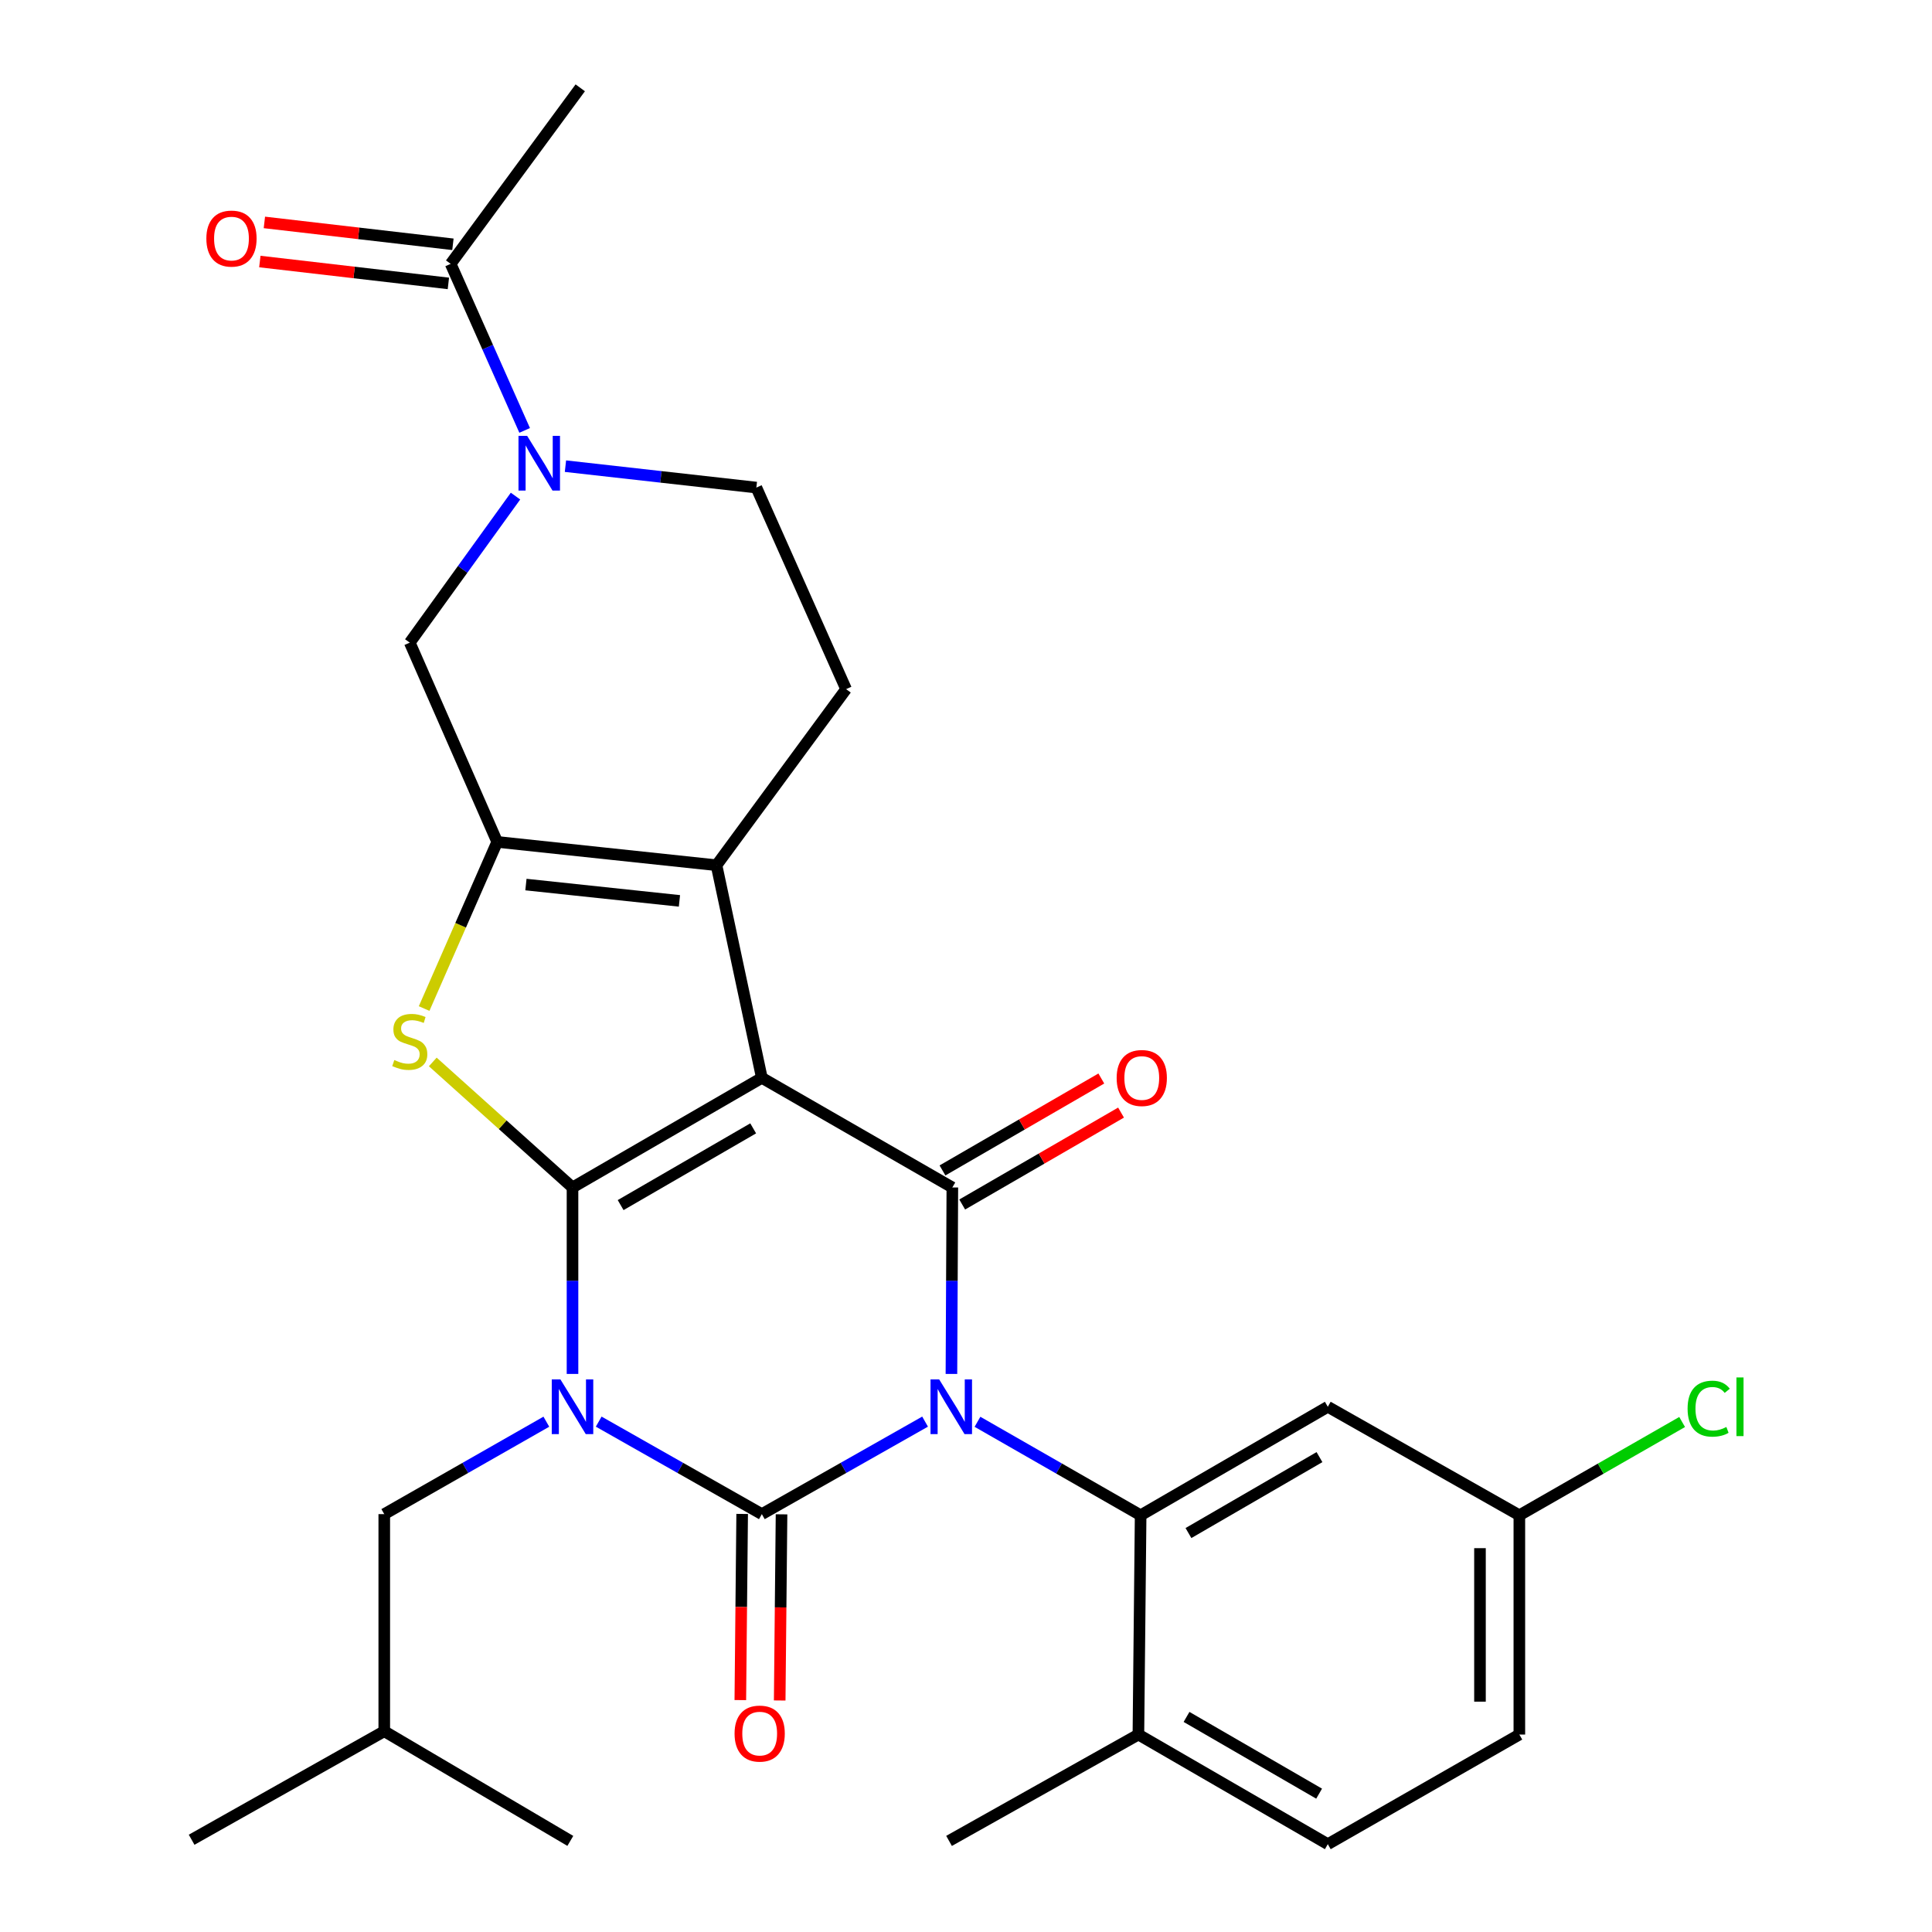 <?xml version='1.0' encoding='iso-8859-1'?>
<svg version='1.1' baseProfile='full'
              xmlns='http://www.w3.org/2000/svg'
                      xmlns:rdkit='http://www.rdkit.org/xml'
                      xmlns:xlink='http://www.w3.org/1999/xlink'
                  xml:space='preserve'
width='1000px' height='1000px' viewBox='0 0 1000 1000'>
<!-- END OF HEADER -->
<rect style='opacity:1.0;fill:#FFFFFF;stroke:none' width='1000' height='1000' x='0' y='0'> </rect>
<path class='bond-3' d='M 478.82,735.828 L 436.576,759.77' style='fill:none;fill-rule:evenodd;stroke:#0000FF;stroke-width:6px;stroke-linecap:butt;stroke-linejoin:miter;stroke-opacity:1' />
<path class='bond-3' d='M 436.576,759.77 L 394.331,783.712' style='fill:none;fill-rule:evenodd;stroke:#000000;stroke-width:6px;stroke-linecap:butt;stroke-linejoin:miter;stroke-opacity:1' />
<path class='bond-4' d='M 492.46,711.147 L 492.696,662.89' style='fill:none;fill-rule:evenodd;stroke:#0000FF;stroke-width:6px;stroke-linecap:butt;stroke-linejoin:miter;stroke-opacity:1' />
<path class='bond-4' d='M 492.696,662.89 L 492.932,614.633' style='fill:none;fill-rule:evenodd;stroke:#000000;stroke-width:6px;stroke-linecap:butt;stroke-linejoin:miter;stroke-opacity:1' />
<path class='bond-8' d='M 505.941,735.916 L 548.166,760.108' style='fill:none;fill-rule:evenodd;stroke:#0000FF;stroke-width:6px;stroke-linecap:butt;stroke-linejoin:miter;stroke-opacity:1' />
<path class='bond-8' d='M 548.166,760.108 L 590.39,784.3' style='fill:none;fill-rule:evenodd;stroke:#000000;stroke-width:6px;stroke-linecap:butt;stroke-linejoin:miter;stroke-opacity:1' />
<path class='bond-0' d='M 309.887,735.831 L 352.109,759.771' style='fill:none;fill-rule:evenodd;stroke:#0000FF;stroke-width:6px;stroke-linecap:butt;stroke-linejoin:miter;stroke-opacity:1' />
<path class='bond-0' d='M 352.109,759.771 L 394.331,783.712' style='fill:none;fill-rule:evenodd;stroke:#000000;stroke-width:6px;stroke-linecap:butt;stroke-linejoin:miter;stroke-opacity:1' />
<path class='bond-12' d='M 282.786,735.869 L 240.841,759.79' style='fill:none;fill-rule:evenodd;stroke:#0000FF;stroke-width:6px;stroke-linecap:butt;stroke-linejoin:miter;stroke-opacity:1' />
<path class='bond-12' d='M 240.841,759.79 L 198.895,783.712' style='fill:none;fill-rule:evenodd;stroke:#000000;stroke-width:6px;stroke-linecap:butt;stroke-linejoin:miter;stroke-opacity:1' />
<path class='bond-29' d='M 296.33,711.147 L 296.33,662.89' style='fill:none;fill-rule:evenodd;stroke:#0000FF;stroke-width:6px;stroke-linecap:butt;stroke-linejoin:miter;stroke-opacity:1' />
<path class='bond-29' d='M 296.33,662.89 L 296.33,614.633' style='fill:none;fill-rule:evenodd;stroke:#000000;stroke-width:6px;stroke-linecap:butt;stroke-linejoin:miter;stroke-opacity:1' />
<path class='bond-1' d='M 296.33,614.633 L 394.331,557.888' style='fill:none;fill-rule:evenodd;stroke:#000000;stroke-width:6px;stroke-linecap:butt;stroke-linejoin:miter;stroke-opacity:1' />
<path class='bond-1' d='M 321.242,623.757 L 389.843,584.036' style='fill:none;fill-rule:evenodd;stroke:#000000;stroke-width:6px;stroke-linecap:butt;stroke-linejoin:miter;stroke-opacity:1' />
<path class='bond-5' d='M 296.33,614.633 L 260.169,582.146' style='fill:none;fill-rule:evenodd;stroke:#000000;stroke-width:6px;stroke-linecap:butt;stroke-linejoin:miter;stroke-opacity:1' />
<path class='bond-5' d='M 260.169,582.146 L 224.007,549.659' style='fill:none;fill-rule:evenodd;stroke:#CCCC00;stroke-width:6px;stroke-linecap:butt;stroke-linejoin:miter;stroke-opacity:1' />
<path class='bond-2' d='M 394.331,557.888 L 492.932,614.633' style='fill:none;fill-rule:evenodd;stroke:#000000;stroke-width:6px;stroke-linecap:butt;stroke-linejoin:miter;stroke-opacity:1' />
<path class='bond-6' d='M 394.331,557.888 L 370.861,447.841' style='fill:none;fill-rule:evenodd;stroke:#000000;stroke-width:6px;stroke-linecap:butt;stroke-linejoin:miter;stroke-opacity:1' />
<path class='bond-15' d='M 384.142,783.611 L 383.666,831.788' style='fill:none;fill-rule:evenodd;stroke:#000000;stroke-width:6px;stroke-linecap:butt;stroke-linejoin:miter;stroke-opacity:1' />
<path class='bond-15' d='M 383.666,831.788 L 383.191,879.965' style='fill:none;fill-rule:evenodd;stroke:#FF0000;stroke-width:6px;stroke-linecap:butt;stroke-linejoin:miter;stroke-opacity:1' />
<path class='bond-15' d='M 404.52,783.812 L 404.044,831.989' style='fill:none;fill-rule:evenodd;stroke:#000000;stroke-width:6px;stroke-linecap:butt;stroke-linejoin:miter;stroke-opacity:1' />
<path class='bond-15' d='M 404.044,831.989 L 403.569,880.166' style='fill:none;fill-rule:evenodd;stroke:#FF0000;stroke-width:6px;stroke-linecap:butt;stroke-linejoin:miter;stroke-opacity:1' />
<path class='bond-16' d='M 498.036,623.452 L 539.143,599.661' style='fill:none;fill-rule:evenodd;stroke:#000000;stroke-width:6px;stroke-linecap:butt;stroke-linejoin:miter;stroke-opacity:1' />
<path class='bond-16' d='M 539.143,599.661 L 580.25,575.87' style='fill:none;fill-rule:evenodd;stroke:#FF0000;stroke-width:6px;stroke-linecap:butt;stroke-linejoin:miter;stroke-opacity:1' />
<path class='bond-16' d='M 487.828,605.814 L 528.935,582.023' style='fill:none;fill-rule:evenodd;stroke:#000000;stroke-width:6px;stroke-linecap:butt;stroke-linejoin:miter;stroke-opacity:1' />
<path class='bond-16' d='M 528.935,582.023 L 570.042,558.232' style='fill:none;fill-rule:evenodd;stroke:#FF0000;stroke-width:6px;stroke-linecap:butt;stroke-linejoin:miter;stroke-opacity:1' />
<path class='bond-31' d='M 219.524,522.021 L 238.437,478.897' style='fill:none;fill-rule:evenodd;stroke:#CCCC00;stroke-width:6px;stroke-linecap:butt;stroke-linejoin:miter;stroke-opacity:1' />
<path class='bond-31' d='M 238.437,478.897 L 257.349,435.772' style='fill:none;fill-rule:evenodd;stroke:#000000;stroke-width:6px;stroke-linecap:butt;stroke-linejoin:miter;stroke-opacity:1' />
<path class='bond-7' d='M 370.861,447.841 L 257.349,435.772' style='fill:none;fill-rule:evenodd;stroke:#000000;stroke-width:6px;stroke-linecap:butt;stroke-linejoin:miter;stroke-opacity:1' />
<path class='bond-7' d='M 351.68,466.295 L 272.221,457.847' style='fill:none;fill-rule:evenodd;stroke:#000000;stroke-width:6px;stroke-linecap:butt;stroke-linejoin:miter;stroke-opacity:1' />
<path class='bond-14' d='M 370.861,447.841 L 437.931,356.689' style='fill:none;fill-rule:evenodd;stroke:#000000;stroke-width:6px;stroke-linecap:butt;stroke-linejoin:miter;stroke-opacity:1' />
<path class='bond-10' d='M 257.349,435.772 L 212.096,332.631' style='fill:none;fill-rule:evenodd;stroke:#000000;stroke-width:6px;stroke-linecap:butt;stroke-linejoin:miter;stroke-opacity:1' />
<path class='bond-13' d='M 590.39,784.3 L 687.27,728.145' style='fill:none;fill-rule:evenodd;stroke:#000000;stroke-width:6px;stroke-linecap:butt;stroke-linejoin:miter;stroke-opacity:1' />
<path class='bond-13' d='M 615.142,793.508 L 682.958,754.199' style='fill:none;fill-rule:evenodd;stroke:#000000;stroke-width:6px;stroke-linecap:butt;stroke-linejoin:miter;stroke-opacity:1' />
<path class='bond-17' d='M 590.39,784.3 L 589.235,897.801' style='fill:none;fill-rule:evenodd;stroke:#000000;stroke-width:6px;stroke-linecap:butt;stroke-linejoin:miter;stroke-opacity:1' />
<path class='bond-9' d='M 292.677,241.281 L 342.083,246.826' style='fill:none;fill-rule:evenodd;stroke:#0000FF;stroke-width:6px;stroke-linecap:butt;stroke-linejoin:miter;stroke-opacity:1' />
<path class='bond-9' d='M 342.083,246.826 L 391.489,252.371' style='fill:none;fill-rule:evenodd;stroke:#000000;stroke-width:6px;stroke-linecap:butt;stroke-linejoin:miter;stroke-opacity:1' />
<path class='bond-11' d='M 271.563,222.775 L 252.41,179.674' style='fill:none;fill-rule:evenodd;stroke:#0000FF;stroke-width:6px;stroke-linecap:butt;stroke-linejoin:miter;stroke-opacity:1' />
<path class='bond-11' d='M 252.41,179.674 L 233.257,136.572' style='fill:none;fill-rule:evenodd;stroke:#000000;stroke-width:6px;stroke-linecap:butt;stroke-linejoin:miter;stroke-opacity:1' />
<path class='bond-32' d='M 266.826,256.781 L 239.461,294.706' style='fill:none;fill-rule:evenodd;stroke:#0000FF;stroke-width:6px;stroke-linecap:butt;stroke-linejoin:miter;stroke-opacity:1' />
<path class='bond-32' d='M 239.461,294.706 L 212.096,332.631' style='fill:none;fill-rule:evenodd;stroke:#000000;stroke-width:6px;stroke-linecap:butt;stroke-linejoin:miter;stroke-opacity:1' />
<path class='bond-19' d='M 234.431,126.45 L 185.637,120.787' style='fill:none;fill-rule:evenodd;stroke:#000000;stroke-width:6px;stroke-linecap:butt;stroke-linejoin:miter;stroke-opacity:1' />
<path class='bond-19' d='M 185.637,120.787 L 136.843,115.123' style='fill:none;fill-rule:evenodd;stroke:#FF0000;stroke-width:6px;stroke-linecap:butt;stroke-linejoin:miter;stroke-opacity:1' />
<path class='bond-19' d='M 232.082,146.694 L 183.287,141.03' style='fill:none;fill-rule:evenodd;stroke:#000000;stroke-width:6px;stroke-linecap:butt;stroke-linejoin:miter;stroke-opacity:1' />
<path class='bond-19' d='M 183.287,141.03 L 134.493,135.367' style='fill:none;fill-rule:evenodd;stroke:#FF0000;stroke-width:6px;stroke-linecap:butt;stroke-linejoin:miter;stroke-opacity:1' />
<path class='bond-24' d='M 233.257,136.572 L 300.338,45.455' style='fill:none;fill-rule:evenodd;stroke:#000000;stroke-width:6px;stroke-linecap:butt;stroke-linejoin:miter;stroke-opacity:1' />
<path class='bond-25' d='M 198.895,783.712 L 198.895,896.08' style='fill:none;fill-rule:evenodd;stroke:#000000;stroke-width:6px;stroke-linecap:butt;stroke-linejoin:miter;stroke-opacity:1' />
<path class='bond-21' d='M 687.27,728.145 L 786.414,784.3' style='fill:none;fill-rule:evenodd;stroke:#000000;stroke-width:6px;stroke-linecap:butt;stroke-linejoin:miter;stroke-opacity:1' />
<path class='bond-18' d='M 437.931,356.689 L 391.489,252.371' style='fill:none;fill-rule:evenodd;stroke:#000000;stroke-width:6px;stroke-linecap:butt;stroke-linejoin:miter;stroke-opacity:1' />
<path class='bond-20' d='M 589.235,897.801 L 687.27,954.545' style='fill:none;fill-rule:evenodd;stroke:#000000;stroke-width:6px;stroke-linecap:butt;stroke-linejoin:miter;stroke-opacity:1' />
<path class='bond-20' d='M 614.149,888.675 L 682.774,928.396' style='fill:none;fill-rule:evenodd;stroke:#000000;stroke-width:6px;stroke-linecap:butt;stroke-linejoin:miter;stroke-opacity:1' />
<path class='bond-26' d='M 589.235,897.801 L 491.223,952.847' style='fill:none;fill-rule:evenodd;stroke:#000000;stroke-width:6px;stroke-linecap:butt;stroke-linejoin:miter;stroke-opacity:1' />
<path class='bond-22' d='M 687.27,954.545 L 786.414,897.801' style='fill:none;fill-rule:evenodd;stroke:#000000;stroke-width:6px;stroke-linecap:butt;stroke-linejoin:miter;stroke-opacity:1' />
<path class='bond-23' d='M 786.414,784.3 L 828.543,760.16' style='fill:none;fill-rule:evenodd;stroke:#000000;stroke-width:6px;stroke-linecap:butt;stroke-linejoin:miter;stroke-opacity:1' />
<path class='bond-23' d='M 828.543,760.16 L 870.672,736.02' style='fill:none;fill-rule:evenodd;stroke:#00CC00;stroke-width:6px;stroke-linecap:butt;stroke-linejoin:miter;stroke-opacity:1' />
<path class='bond-30' d='M 786.414,784.3 L 786.414,897.801' style='fill:none;fill-rule:evenodd;stroke:#000000;stroke-width:6px;stroke-linecap:butt;stroke-linejoin:miter;stroke-opacity:1' />
<path class='bond-30' d='M 766.035,801.325 L 766.035,880.776' style='fill:none;fill-rule:evenodd;stroke:#000000;stroke-width:6px;stroke-linecap:butt;stroke-linejoin:miter;stroke-opacity:1' />
<path class='bond-27' d='M 198.895,896.08 L 99.184,952.247' style='fill:none;fill-rule:evenodd;stroke:#000000;stroke-width:6px;stroke-linecap:butt;stroke-linejoin:miter;stroke-opacity:1' />
<path class='bond-28' d='M 198.895,896.08 L 295.198,952.847' style='fill:none;fill-rule:evenodd;stroke:#000000;stroke-width:6px;stroke-linecap:butt;stroke-linejoin:miter;stroke-opacity:1' />
<path  class='atom-0' d='M 486.117 713.985
L 495.397 728.985
Q 496.317 730.465, 497.797 733.145
Q 499.277 735.825, 499.357 735.985
L 499.357 713.985
L 503.117 713.985
L 503.117 742.305
L 499.237 742.305
L 489.277 725.905
Q 488.117 723.985, 486.877 721.785
Q 485.677 719.585, 485.317 718.905
L 485.317 742.305
L 481.637 742.305
L 481.637 713.985
L 486.117 713.985
' fill='#0000FF'/>
<path  class='atom-1' d='M 290.07 713.985
L 299.35 728.985
Q 300.27 730.465, 301.75 733.145
Q 303.23 735.825, 303.31 735.985
L 303.31 713.985
L 307.07 713.985
L 307.07 742.305
L 303.19 742.305
L 293.23 725.905
Q 292.07 723.985, 290.83 721.785
Q 289.63 719.585, 289.27 718.905
L 289.27 742.305
L 285.59 742.305
L 285.59 713.985
L 290.07 713.985
' fill='#0000FF'/>
<path  class='atom-6' d='M 204.096 548.678
Q 204.416 548.798, 205.736 549.358
Q 207.056 549.918, 208.496 550.278
Q 209.976 550.598, 211.416 550.598
Q 214.096 550.598, 215.656 549.318
Q 217.216 547.998, 217.216 545.718
Q 217.216 544.158, 216.416 543.198
Q 215.656 542.238, 214.456 541.718
Q 213.256 541.198, 211.256 540.598
Q 208.736 539.838, 207.216 539.118
Q 205.736 538.398, 204.656 536.878
Q 203.616 535.358, 203.616 532.798
Q 203.616 529.238, 206.016 527.038
Q 208.456 524.838, 213.256 524.838
Q 216.536 524.838, 220.256 526.398
L 219.336 529.478
Q 215.936 528.078, 213.376 528.078
Q 210.616 528.078, 209.096 529.238
Q 207.576 530.358, 207.616 532.318
Q 207.616 533.838, 208.376 534.758
Q 209.176 535.678, 210.296 536.198
Q 211.456 536.718, 213.376 537.318
Q 215.936 538.118, 217.456 538.918
Q 218.976 539.718, 220.056 541.358
Q 221.176 542.958, 221.176 545.718
Q 221.176 549.638, 218.536 551.758
Q 215.936 553.838, 211.576 553.838
Q 209.056 553.838, 207.136 553.278
Q 205.256 552.758, 203.016 551.838
L 204.096 548.678
' fill='#CCCC00'/>
<path  class='atom-10' d='M 272.85 225.598
L 282.13 240.598
Q 283.05 242.078, 284.53 244.758
Q 286.01 247.438, 286.09 247.598
L 286.09 225.598
L 289.85 225.598
L 289.85 253.918
L 285.97 253.918
L 276.01 237.518
Q 274.85 235.598, 273.61 233.398
Q 272.41 231.198, 272.05 230.518
L 272.05 253.918
L 268.37 253.918
L 268.37 225.598
L 272.85 225.598
' fill='#0000FF'/>
<path  class='atom-16' d='M 380.21 897.303
Q 380.21 890.503, 383.57 886.703
Q 386.93 882.903, 393.21 882.903
Q 399.49 882.903, 402.85 886.703
Q 406.21 890.503, 406.21 897.303
Q 406.21 904.183, 402.81 908.103
Q 399.41 911.983, 393.21 911.983
Q 386.97 911.983, 383.57 908.103
Q 380.21 904.223, 380.21 897.303
M 393.21 908.783
Q 397.53 908.783, 399.85 905.903
Q 402.21 902.983, 402.21 897.303
Q 402.21 891.743, 399.85 888.943
Q 397.53 886.103, 393.21 886.103
Q 388.89 886.103, 386.53 888.903
Q 384.21 891.703, 384.21 897.303
Q 384.21 903.023, 386.53 905.903
Q 388.89 908.783, 393.21 908.783
' fill='#FF0000'/>
<path  class='atom-17' d='M 577.978 557.968
Q 577.978 551.168, 581.338 547.368
Q 584.698 543.568, 590.978 543.568
Q 597.258 543.568, 600.618 547.368
Q 603.978 551.168, 603.978 557.968
Q 603.978 564.848, 600.578 568.768
Q 597.178 572.648, 590.978 572.648
Q 584.738 572.648, 581.338 568.768
Q 577.978 564.888, 577.978 557.968
M 590.978 569.448
Q 595.298 569.448, 597.618 566.568
Q 599.978 563.648, 599.978 557.968
Q 599.978 552.408, 597.618 549.608
Q 595.298 546.768, 590.978 546.768
Q 586.658 546.768, 584.298 549.568
Q 581.978 552.368, 581.978 557.968
Q 581.978 563.688, 584.298 566.568
Q 586.658 569.448, 590.978 569.448
' fill='#FF0000'/>
<path  class='atom-20' d='M 106.813 123.485
Q 106.813 116.685, 110.173 112.885
Q 113.533 109.085, 119.813 109.085
Q 126.093 109.085, 129.453 112.885
Q 132.813 116.685, 132.813 123.485
Q 132.813 130.365, 129.413 134.285
Q 126.013 138.165, 119.813 138.165
Q 113.573 138.165, 110.173 134.285
Q 106.813 130.405, 106.813 123.485
M 119.813 134.965
Q 124.133 134.965, 126.453 132.085
Q 128.813 129.165, 128.813 123.485
Q 128.813 117.925, 126.453 115.125
Q 124.133 112.285, 119.813 112.285
Q 115.493 112.285, 113.133 115.085
Q 110.813 117.885, 110.813 123.485
Q 110.813 129.205, 113.133 132.085
Q 115.493 134.965, 119.813 134.965
' fill='#FF0000'/>
<path  class='atom-24' d='M 873.496 729.125
Q 873.496 722.085, 876.776 718.405
Q 880.096 714.685, 886.376 714.685
Q 892.216 714.685, 895.336 718.805
L 892.696 720.965
Q 890.416 717.965, 886.376 717.965
Q 882.096 717.965, 879.816 720.845
Q 877.576 723.685, 877.576 729.125
Q 877.576 734.725, 879.896 737.605
Q 882.256 740.485, 886.816 740.485
Q 889.936 740.485, 893.576 738.605
L 894.696 741.605
Q 893.216 742.565, 890.976 743.125
Q 888.736 743.685, 886.256 743.685
Q 880.096 743.685, 876.776 739.925
Q 873.496 736.165, 873.496 729.125
' fill='#00CC00'/>
<path  class='atom-24' d='M 898.776 712.965
L 902.456 712.965
L 902.456 743.325
L 898.776 743.325
L 898.776 712.965
' fill='#00CC00'/>
</svg>
